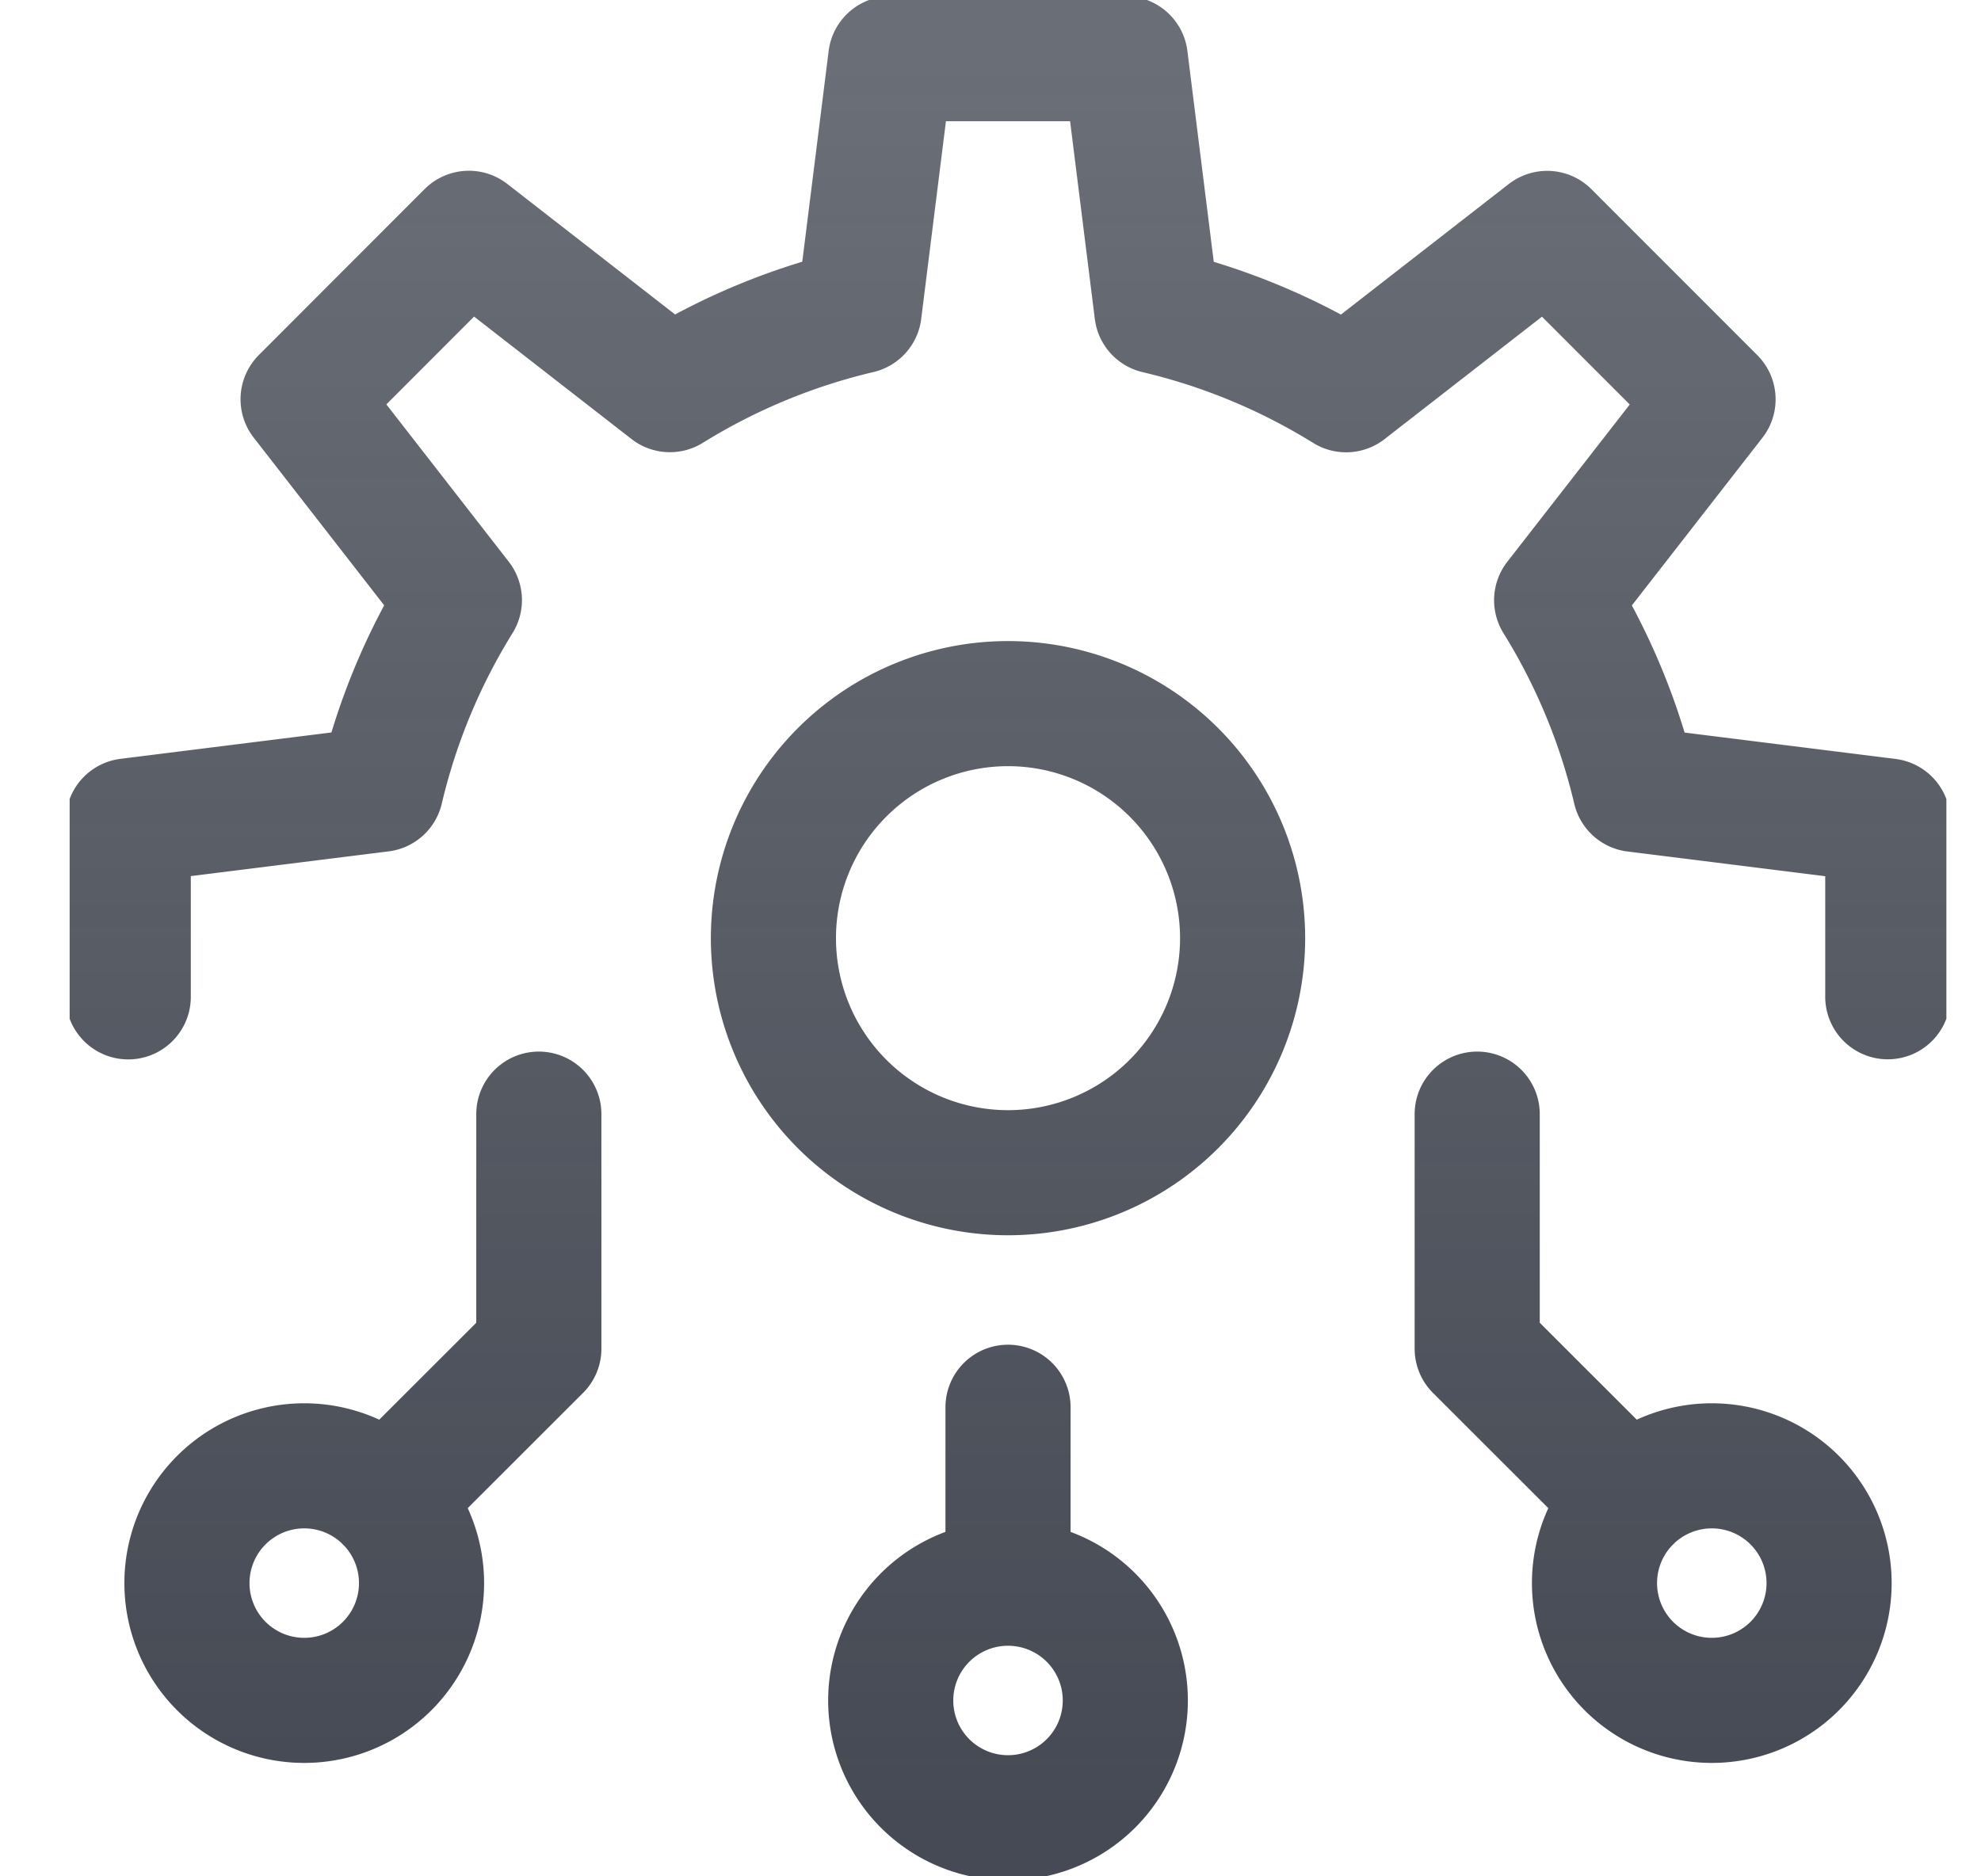 <svg xmlns="http://www.w3.org/2000/svg" fill="none" viewBox="0 0 19 18"><g clip-path="url(#role-based-access_svg__a)"><path stroke="url(#role-based-access_svg__b)" stroke-linecap="round" stroke-linejoin="round" stroke-width="1.2" d="M5.168 10.688v2.25l-1.455 1.454m11.91 0-1.455-1.454v-2.25m-4.5 4.5V13.5m0 1.688a1.125 1.125 0 1 0 0 2.25 1.125 1.125 0 0 0 0-2.25m8.438-5.626V7.876l-2.423-.303a6.1 6.1 0 0 0-.753-1.815l1.5-1.927-1.591-1.592-1.928 1.5a6.1 6.1 0 0 0-1.815-.753L10.793.563h-2.25L8.24 2.985a6.1 6.1 0 0 0-1.815.753l-1.928-1.5-1.59 1.592 1.499 1.927a6.1 6.1 0 0 0-.753 1.815l-2.423.303v1.688m2.813 5.624a1.125 1.125 0 1 1-2.25 0 1.125 1.125 0 0 1 2.25 0m13.5 0a1.125 1.125 0 1 1-2.25 0 1.125 1.125 0 0 1 2.25 0M11.918 9a2.25 2.25 0 1 1-4.5 0 2.25 2.25 0 0 1 4.5 0"/></g><defs><linearGradient id="role-based-access_svg__b" x1="9.668" x2="9.668" y1=".563" y2="17.438" gradientUnits="userSpaceOnUse"><stop stop-color="#454A54" stop-opacity=".8"/><stop offset="1" stop-color="#454A54"/></linearGradient><clipPath id="role-based-access_svg__a"><path fill="#fff" d="M.668 0h18v18h-18z"/></clipPath></defs></svg>